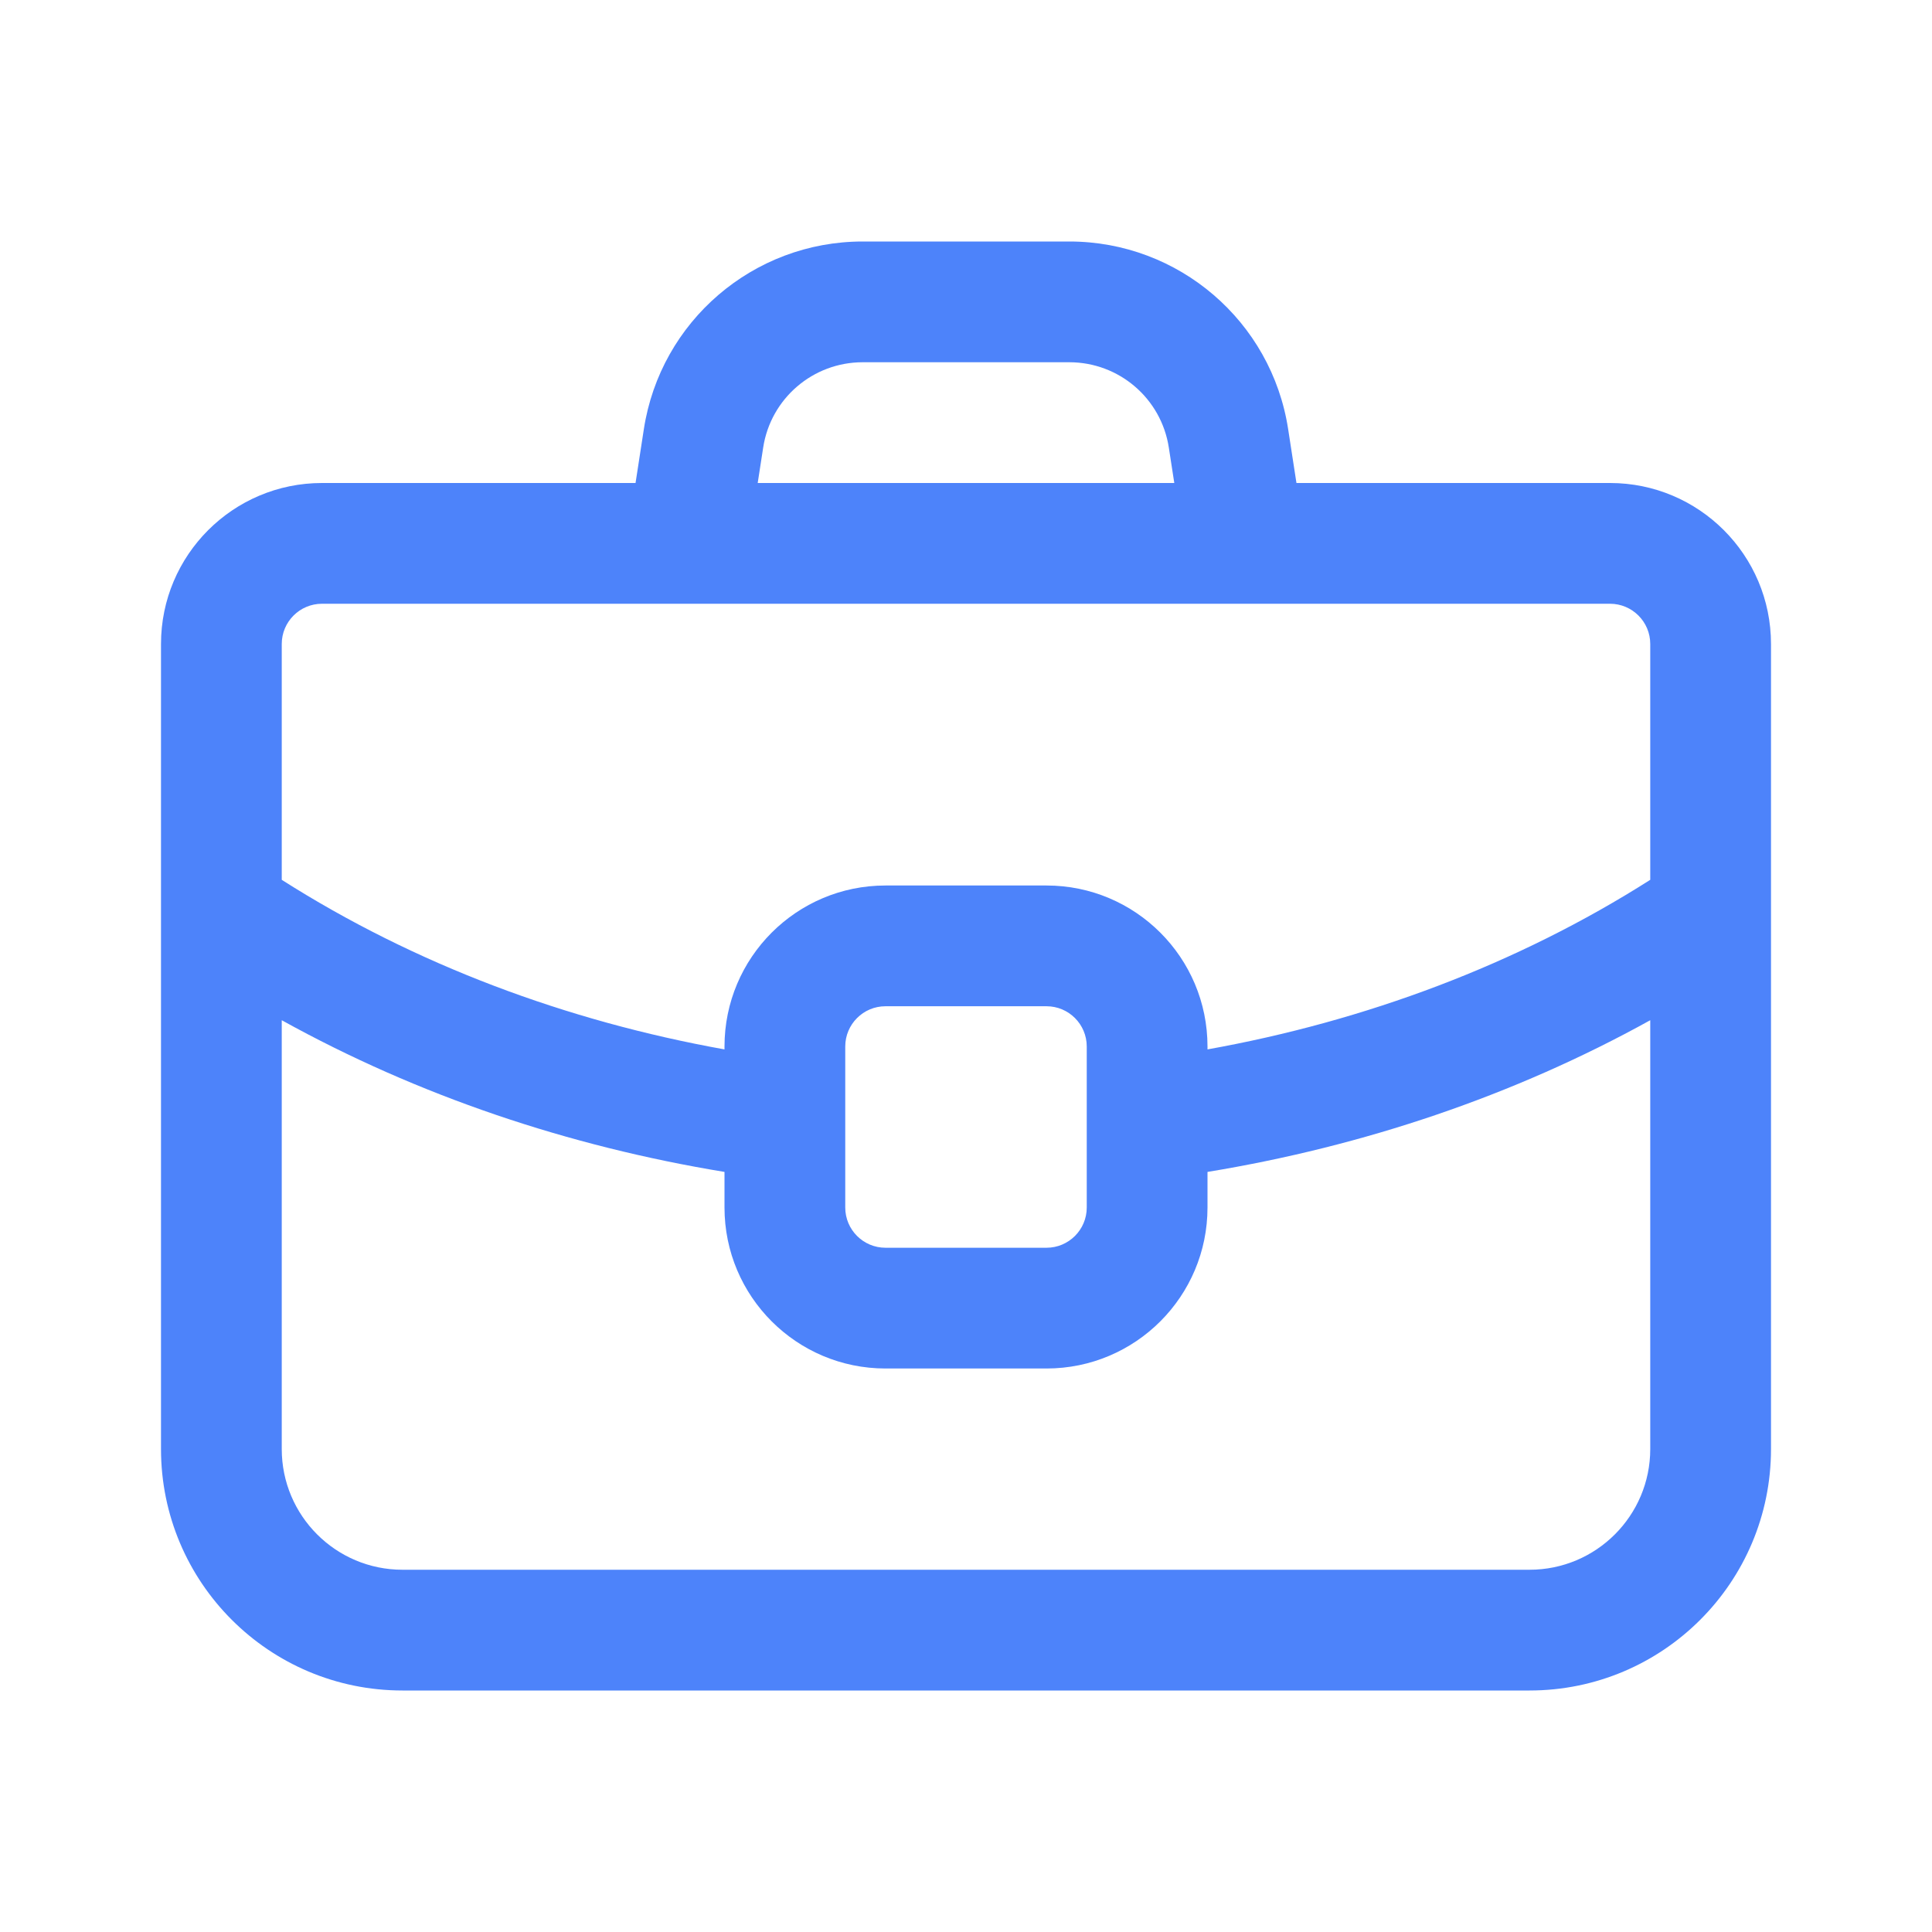 <svg width="48" height="48" viewBox="0 0 48 48" fill="none" xmlns="http://www.w3.org/2000/svg">
<path fill-rule="evenodd" clip-rule="evenodd" d="M15.996 10.664C16.408 7.981 18.717 6 21.432 6H26.568C29.283 6 31.592 7.981 32.004 10.664L32.21 12H40C42.209 12 44 13.791 44 16V36C44 39.314 41.314 42 38 42H10C6.686 42 4 39.314 4 36V16C4 13.791 5.791 12 8 12H15.79L15.996 10.664ZM29.039 11.12L29.175 12H18.825L18.961 11.12C19.148 9.9 20.198 9 21.432 9H26.568C27.802 9 28.852 9.9 29.039 11.12ZM8 15H40C40.552 15 41 15.448 41 16V21.859C37.691 23.964 33.923 25.368 30 26.072V26C30 23.791 28.209 22 26 22H22C19.791 22 18 23.791 18 26V26.072C14.077 25.368 10.309 23.964 7 21.859V16C7 15.448 7.448 15 8 15ZM18 29.116C14.133 28.481 10.388 27.224 7 25.347V36C7 37.657 8.343 39 10 39H38C39.657 39 41 37.657 41 36V25.347C37.612 27.224 33.867 28.481 30 29.116V30C30 32.209 28.209 34 26 34H22C19.791 34 18 32.209 18 30V29.116ZM22 25H26C26.552 25 27 25.448 27 26V30C27 30.552 26.552 31 26 31H22C21.448 31 21 30.552 21 30V26C21 25.448 21.448 25 22 25Z" fill="#4D83FA"/>
</svg>

